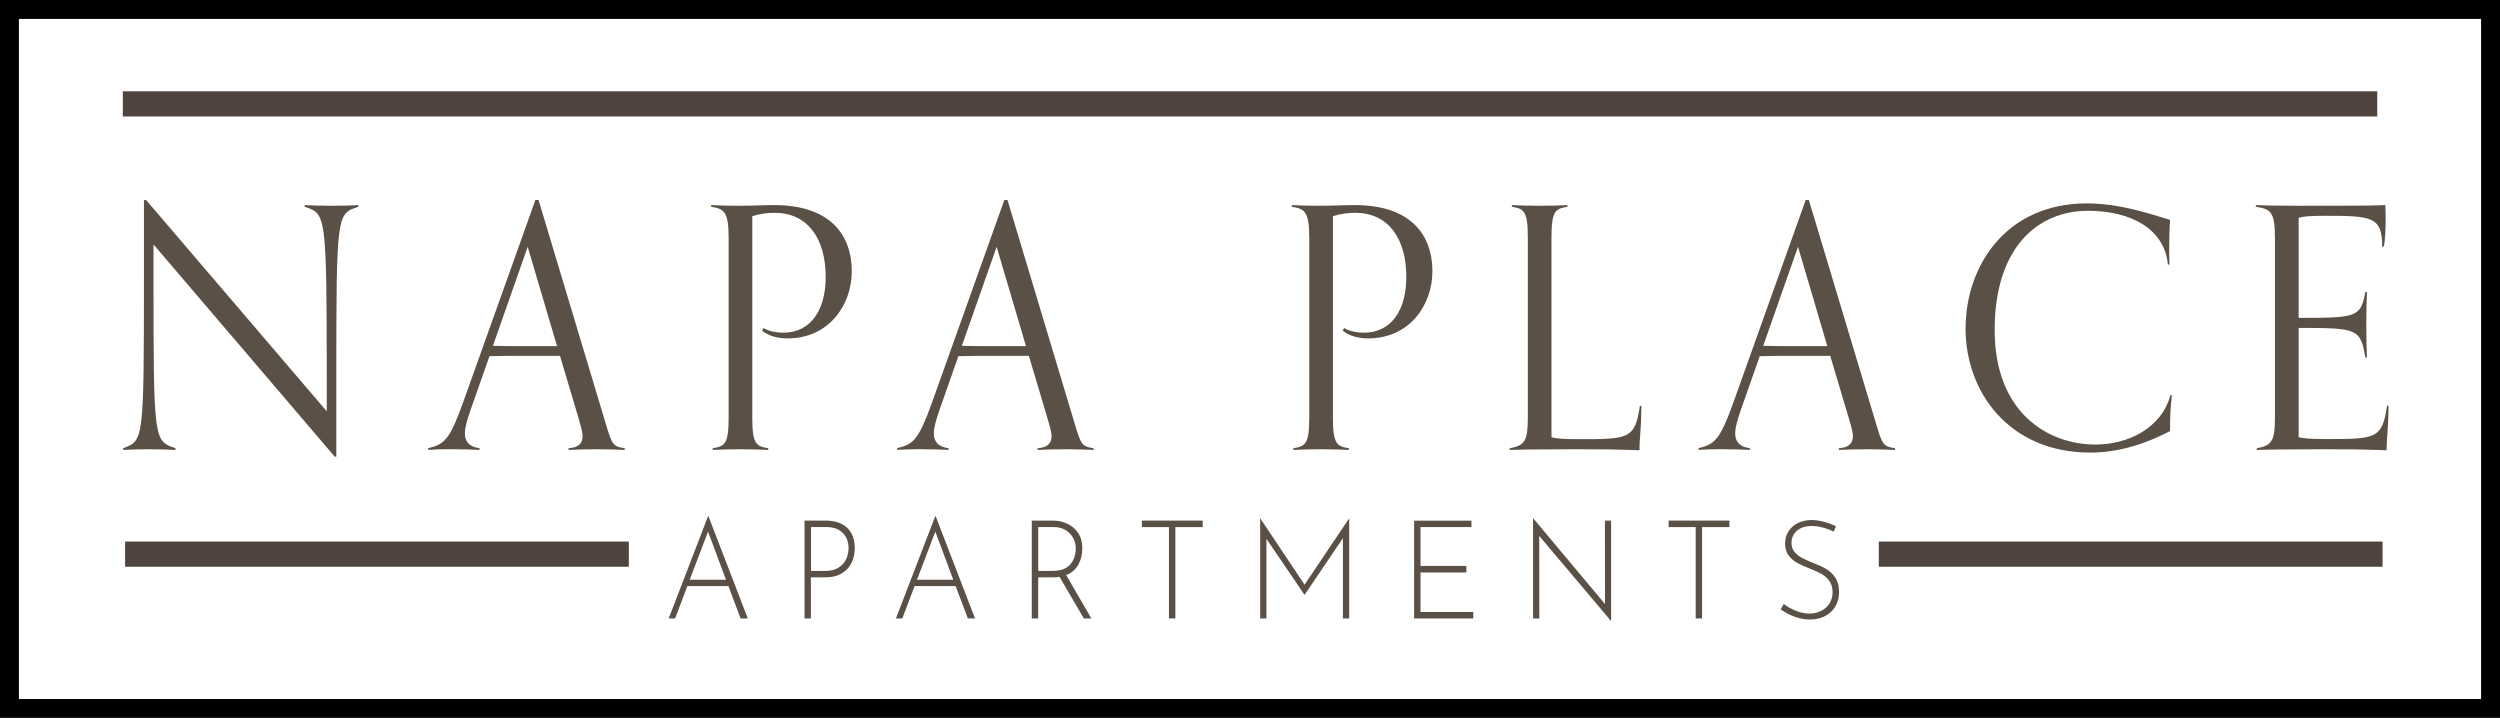 <?xml version="1.0" encoding="UTF-8"?>
<svg id="Layer_1" xmlns="http://www.w3.org/2000/svg" viewBox="0 0 473.45 135.95">
  <defs>
    <style>
      .cls-1 {
        fill: #5a5046;
      }

      .cls-2 {
        fill: #4f453e;
      }
    </style>
  </defs>
  <path d="M0,0v135.95h473.45V0H0ZM469.87,132.38H3.58V3.58h466.29v128.8Z"/>
  <g>
    <path class="cls-1" d="M63.39,86.48L29.07,46.29v5.72c0,31.8.06,31.42,4.17,32.88v.32c-1.33-.06-2.9-.13-5.14-.13-2.05,0-3.5.06-4.77.13v-.32c3.87-1.53,3.93-1.14,3.93-32.94v-14.06h.42l34.2,40v-5.66c0-32.18-.18-31.67-4.17-33.07v-.32c1.33.06,2.9.13,5.14.13,2.05,0,3.75-.06,5.01-.13v.32c-4.05,1.4-4.17.89-4.17,32.69v14.63h-.3Z"/>
    <path class="cls-1" d="M118.31,85.21c-1.27-.06-3.2-.13-5.26-.13-2.24,0-4.05.06-5.38.13v-.32c1.99-.13,2.66-1.02,2.66-2.23,0-.89-.36-2.04-.72-3.31l-3.56-11.96h-6.95c-2.18,0-4.29,0-6.4.06l-3.63,10.3c-.54,1.59-1.03,3.12-1.03,4.33,0,1.46.73,2.54,2.78,2.8v.32c-1.33-.06-3.38-.13-5.62-.13-2.05,0-2.84.06-4.11.13v-.32c3.08-.76,4.05-1.53,6.65-8.78l13.65-38.22h.6l12.69,42.23c1.21,4.01,1.33,4.45,3.63,4.77v.32h0ZM99.94,46.73l-6.59,18.76c1.93.06,3.81.06,5.74.06h6.4l-5.56-18.83h0Z"/>
    <path class="cls-1" d="M145.49,85.21c-1.27-.06-3.2-.13-5.26-.13-2.24,0-3.93.06-5.26.13v-.32c2.24-.38,3.02-.7,3.02-5.79v-34.15c0-5.09-1.03-5.41-3.32-5.79v-.32c1.33.06,3.2.13,4.83.13,3.32,0,4.83-.13,7.13-.13,10.45,0,14.68,5.53,14.68,12.53,0,6.36-4.29,12.72-12.2,12.72-1.69,0-3.56-.45-4.77-1.46l.24-.51c1.09.64,2.54.89,3.69.89,5.5,0,8.1-4.58,8.1-10.56,0-7.38-3.5-12.15-9.67-12.15-1.33,0-2.84.19-4.23.64v38.16c0,5.09.79,5.41,3.02,5.79v.32h0Z"/>
    <path class="cls-1" d="M207.12,85.21c-1.27-.06-3.2-.13-5.26-.13-2.24,0-4.05.06-5.38.13v-.32c1.99-.13,2.66-1.02,2.66-2.23,0-.89-.36-2.04-.73-3.31l-3.56-11.96h-6.95c-2.18,0-4.29,0-6.4.06l-3.62,10.3c-.54,1.59-1.03,3.12-1.03,4.33,0,1.46.73,2.54,2.78,2.8v.32c-1.33-.06-3.38-.13-5.62-.13-2.05,0-2.84.06-4.11.13v-.32c3.08-.76,4.05-1.53,6.65-8.78l13.65-38.22h.6l12.69,42.23c1.21,4.01,1.33,4.45,3.62,4.77v.32h0ZM188.75,46.73l-6.59,18.76c1.93.06,3.81.06,5.74.06h6.4l-5.56-18.83h0Z"/>
    <path class="cls-1" d="M255.45,85.21c-1.27-.06-3.2-.13-5.26-.13-2.24,0-3.93.06-5.26.13v-.32c2.24-.38,3.02-.7,3.02-5.79v-34.15c0-5.09-1.03-5.41-3.32-5.79v-.32c1.33.06,3.2.13,4.83.13,3.32,0,4.83-.13,7.13-.13,10.45,0,14.68,5.53,14.68,12.53,0,6.36-4.29,12.72-12.2,12.72-1.69,0-3.56-.45-4.77-1.46l.24-.51c1.09.64,2.54.89,3.69.89,5.5,0,8.1-4.58,8.1-10.56,0-7.38-3.5-12.15-9.67-12.15-1.33,0-2.84.19-4.23.64v38.16c0,5.09.79,5.41,3.02,5.79v.32h0Z"/>
    <path class="cls-1" d="M310.85,76.88c-.06,5.34-.36,5.6-.36,8.39-5.62-.19-6.83-.19-12.45-.19-4.59,0-10.87.06-12.14.13v-.32c2.9-.51,3.44-1.46,3.44-5.79v-34.15c0-5.09-.79-5.41-3.02-5.79v-.32c1.33.06,3.02.13,5.26.13,2.05,0,3.99-.06,5.26-.13v.32c-2.24.38-3.02.7-3.02,5.79v37.84c.66.25,2.3.38,5.14.38,9.42,0,10.69,0,11.6-6.3h.3-.01Z"/>
    <path class="cls-1" d="M358.88,85.21c-1.27-.06-3.2-.13-5.26-.13-2.24,0-4.05.06-5.38.13v-.32c1.99-.13,2.66-1.02,2.66-2.23,0-.89-.36-2.04-.73-3.31l-3.56-11.96h-6.95c-2.18,0-4.29,0-6.4.06l-3.62,10.3c-.54,1.59-1.03,3.12-1.03,4.33,0,1.46.73,2.54,2.78,2.8v.32c-1.33-.06-3.38-.13-5.62-.13-2.05,0-2.84.06-4.11.13v-.32c3.08-.76,4.05-1.53,6.65-8.78l13.65-38.22h.6l12.69,42.23c1.21,4.01,1.33,4.45,3.62,4.77v.32h.01ZM340.51,46.73l-6.59,18.76c1.93.06,3.81.06,5.74.06h6.4l-5.56-18.83h.01Z"/>
    <path class="cls-1" d="M411.32,74.84c-.3,2.29-.36,4.52-.36,6.8-5.5,2.86-10.51,4.07-15.1,4.07-15.47,0-23.62-11.57-23.62-23.47s7.67-23.72,22.96-23.72c6.22,0,11.72,1.91,15.77,3.12-.12,1.65-.18,4.13-.18,6.04,0,1.08.06,1.97.06,2.42h-.3c-.6-6.74-7.01-10.18-15.1-10.18-9.49,0-17.7,6.87-17.7,22.58s10.15,21.69,19.09,21.69c5.86,0,12.39-2.86,14.2-9.35h.3-.02Z"/>
    <path class="cls-1" d="M452.34,76.88c-.06,5.34-.36,5.6-.36,8.39-5.62-.19-6.83-.19-12.45-.19-4.59,0-10.87.06-12.14.13v-.32c2.9-.51,3.44-1.46,3.44-5.79v-34.15c0-5.09-.97-5.34-3.62-5.79v-.32c1.21.06,3.38.13,7.73.13,9.24,0,14.08,0,16.8-.13,0,.45.06,1.65.06,2.67,0,1.4-.06,3.88-.36,5.21h-.3c0-5.66-1.87-5.85-10.75-5.85-3.38,0-4.17.13-5.07.38v18.95c11.12,0,11.72-.13,12.63-4.9h.3c-.06,1.97-.12,3.31-.12,5.91,0,3.37.06,4.32.12,6.49h-.3c-.91-5.47-1.51-5.6-12.63-5.6v20.67c.66.25,2.3.38,5.14.38,9.42,0,10.69,0,11.6-6.3h.3l-.02.03Z"/>
  </g>
  <rect class="cls-2" x="23.26" y="17.29" width="426.94" height="4.77"/>
  <g>
    <rect class="cls-2" x="23.69" y="102.56" width="95.4" height="4.77"/>
    <rect class="cls-2" x="355.81" y="102.56" width="95.4" height="4.77"/>
  </g>
  <g>
    <path class="cls-1" d="M137.94,110.99h-7.76l-2.33,6.13h-1.21l7.44-19.33h.1l7.44,19.33h-1.36l-2.31-6.13h-.01ZM137.49,109.79l-3.4-9.11-3.47,9.11h6.87Z"/>
    <path class="cls-1" d="M160.41,99.94c.98.9,1.47,2.2,1.47,3.9,0,.97-.2,1.88-.59,2.71-.4.84-1.01,1.51-1.85,2.02-.83.51-1.88.77-3.14.77h-2.73v7.78h-1.21v-18.53h4.07c1.67,0,3,.45,3.98,1.34h0ZM158.89,107.44c.66-.45,1.13-1,1.4-1.66.27-.65.41-1.3.41-1.94,0-1.2-.36-2.17-1.09-2.91-.73-.74-1.74-1.11-3.05-1.11h-2.97v8.3h2.73c1.06,0,1.92-.23,2.58-.68h0Z"/>
    <path class="cls-1" d="M180.97,110.99h-7.76l-2.33,6.13h-1.21l7.44-19.33h.1l7.44,19.33h-1.36l-2.31-6.13h-.01ZM180.53,109.79l-3.4-9.11-3.47,9.11h6.87Z"/>
    <path class="cls-1" d="M205.26,117.12l-4.61-7.88c-.35.07-.79.1-1.31.1h-2.73v7.78h-1.21v-18.53h4.02c.93,0,1.81.19,2.66.57s1.55.97,2.08,1.75c.54.78.81,1.76.81,2.92s-.25,2.15-.74,3.07-1.26,1.58-2.31,2l4.76,8.22h-1.42ZM202.7,106.87c.69-.84,1.03-1.83,1.03-2.97,0-.73-.17-1.41-.51-2.04s-.82-1.12-1.45-1.49-1.35-.55-2.18-.55h-2.97v8.3h2.65c1.6,0,2.75-.42,3.43-1.25Z"/>
    <path class="cls-1" d="M227.77,98.59v1.23h-5.18v17.3h-1.21v-17.3h-5.13v-1.23h11.53,0Z"/>
    <path class="cls-1" d="M255.51,98.18v18.94h-1.19v-15.21l-7.24,10.72h-.05l-7.19-10.59v15.08h-1.19v-18.94h.03l8.38,12.55,8.43-12.55s.02,0,.02,0Z"/>
    <path class="cls-1" d="M278.66,98.59v1.23h-9.64v7.36h8.68v1.23h-8.68v7.49h9.99v1.23h-11.2v-18.53h10.86,0Z"/>
    <path class="cls-1" d="M305.11,98.59v18.97h-.05l-13.56-16.07.02,15.63h-1.19v-18.92h.07l13.56,16.2-.02-15.81h1.17,0Z"/>
    <path class="cls-1" d="M327.52,98.59v1.23h-5.18v17.3h-1.21v-17.3h-5.13v-1.23h11.53-.01Z"/>
    <path class="cls-1" d="M345.22,99.92c-.73-.21-1.44-.31-2.13-.31-1.16,0-2.08.3-2.78.9-.69.6-1.04,1.37-1.04,2.31,0,.66.19,1.22.56,1.68s.85.84,1.43,1.15c.58.3,1.32.64,2.23,1,.99.38,1.81.77,2.47,1.17.65.4,1.2.94,1.65,1.63.45.69.67,1.57.67,2.65s-.23,1.94-.69,2.73-1.11,1.4-1.95,1.84-1.79.65-2.86.65c-1.87,0-3.72-.64-5.55-1.91l.57-1.04c.61.49,1.36.91,2.26,1.28s1.76.55,2.6.55c.74,0,1.45-.15,2.12-.46.67-.3,1.21-.77,1.64-1.38.42-.62.63-1.36.63-2.23,0-.82-.19-1.5-.58-2.06s-.88-1-1.46-1.34c-.59-.34-1.33-.68-2.22-1.03-.99-.38-1.81-.75-2.45-1.11s-1.19-.83-1.62-1.42c-.44-.59-.66-1.33-.66-2.22s.21-1.64.63-2.31,1.01-1.19,1.76-1.57c.75-.37,1.59-.57,2.52-.59.79,0,1.62.11,2.47.34.85.23,1.61.51,2.27.86l-.47.99c-.59-.3-1.26-.55-1.98-.76h-.04Z"/>
  </g>
</svg>